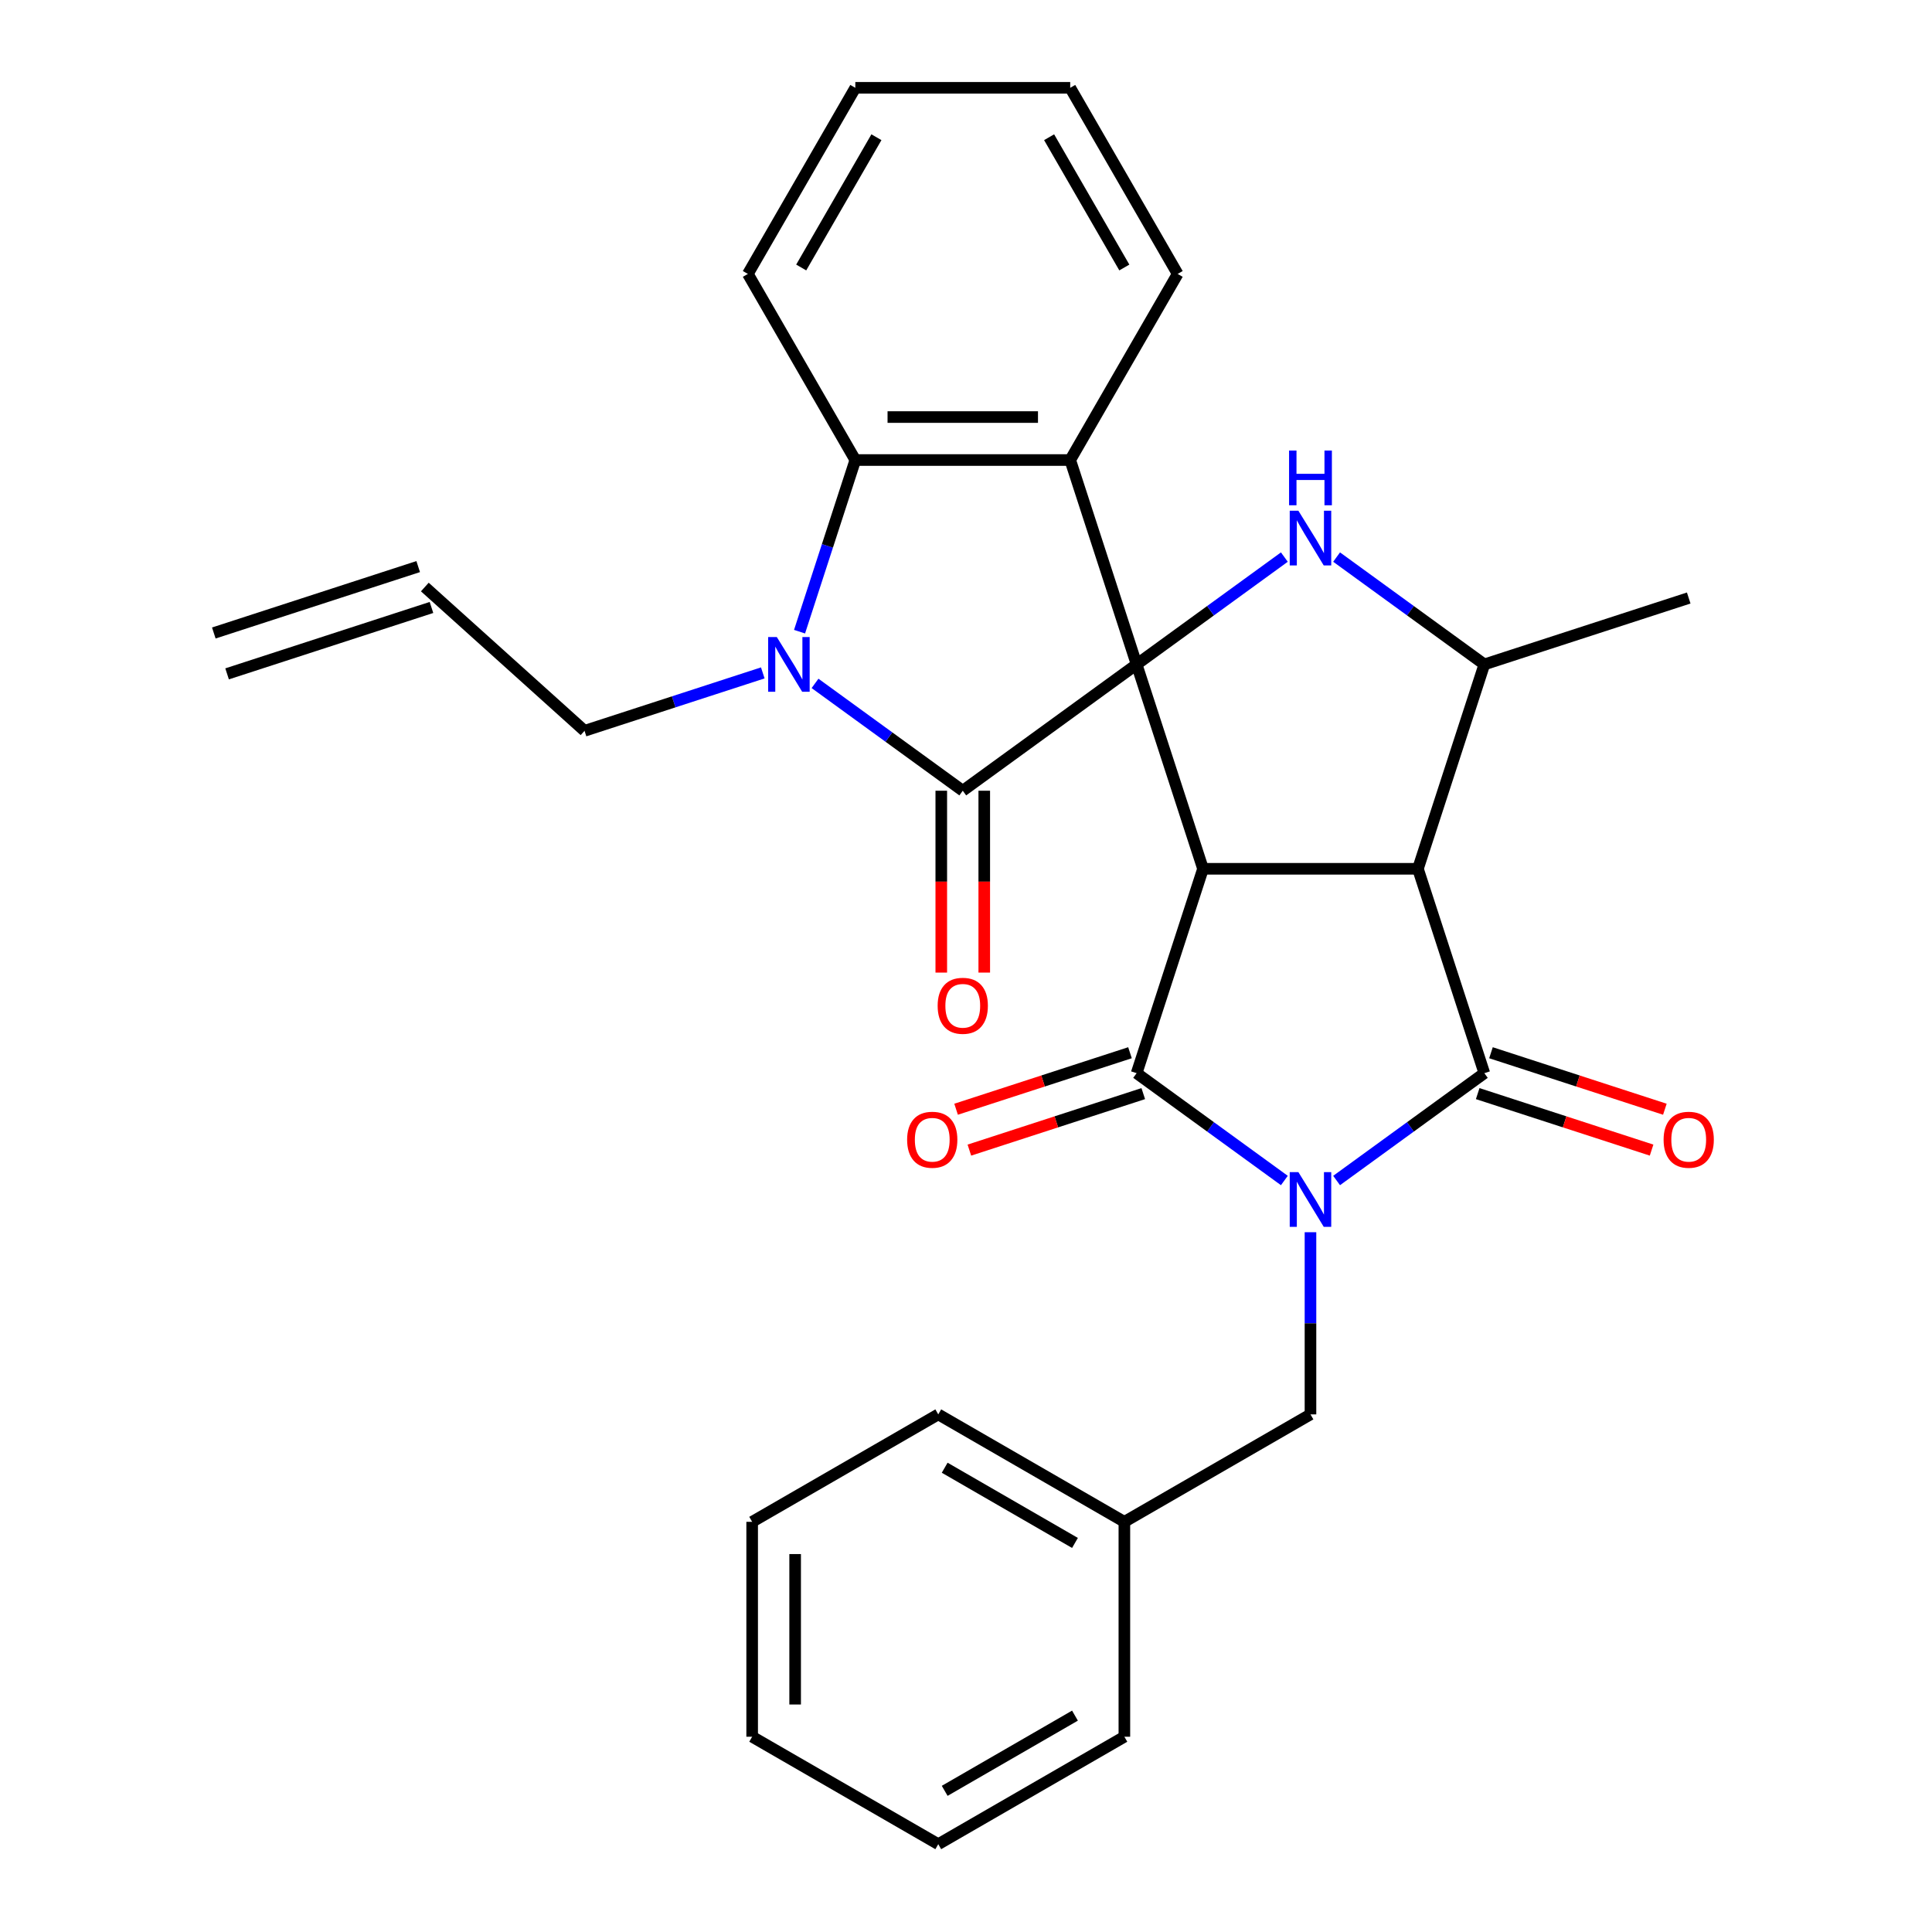 <?xml version='1.0' encoding='iso-8859-1'?>
<svg version='1.1' baseProfile='full'
              xmlns='http://www.w3.org/2000/svg'
                      xmlns:rdkit='http://www.rdkit.org/xml'
                      xmlns:xlink='http://www.w3.org/1999/xlink'
                  xml:space='preserve'
width='1000px' height='1000px' viewBox='0 0 1000 1000'>
<!-- END OF HEADER -->
<rect style='opacity:1.0;fill:#FFFFFF;stroke:none' width='1000' height='1000' x='0' y='0'> </rect>
<path class='bond-1' d='M 588.315,343.899 L 622.687,449.686' style='fill:none;fill-rule:evenodd;stroke:#000000;stroke-width:6px;stroke-linecap:butt;stroke-linejoin:miter;stroke-opacity:1' />
<path class='bond-5' d='M 588.315,343.899 L 498.327,409.279' style='fill:none;fill-rule:evenodd;stroke:#000000;stroke-width:6px;stroke-linecap:butt;stroke-linejoin:miter;stroke-opacity:1' />
<path class='bond-7' d='M 588.315,343.899 L 626.548,316.121' style='fill:none;fill-rule:evenodd;stroke:#000000;stroke-width:6px;stroke-linecap:butt;stroke-linejoin:miter;stroke-opacity:1' />
<path class='bond-7' d='M 626.548,316.121 L 664.782,288.343' style='fill:none;fill-rule:evenodd;stroke:#0000FF;stroke-width:6px;stroke-linecap:butt;stroke-linejoin:miter;stroke-opacity:1' />
<path class='bond-8' d='M 588.315,343.899 L 553.942,238.112' style='fill:none;fill-rule:evenodd;stroke:#000000;stroke-width:6px;stroke-linecap:butt;stroke-linejoin:miter;stroke-opacity:1' />
<path class='bond-0' d='M 664.782,611.029 L 626.548,583.251' style='fill:none;fill-rule:evenodd;stroke:#0000FF;stroke-width:6px;stroke-linecap:butt;stroke-linejoin:miter;stroke-opacity:1' />
<path class='bond-0' d='M 626.548,583.251 L 588.315,555.473' style='fill:none;fill-rule:evenodd;stroke:#000000;stroke-width:6px;stroke-linecap:butt;stroke-linejoin:miter;stroke-opacity:1' />
<path class='bond-11' d='M 678.302,637.793 L 678.302,684.939' style='fill:none;fill-rule:evenodd;stroke:#0000FF;stroke-width:6px;stroke-linecap:butt;stroke-linejoin:miter;stroke-opacity:1' />
<path class='bond-11' d='M 678.302,684.939 L 678.302,732.084' style='fill:none;fill-rule:evenodd;stroke:#000000;stroke-width:6px;stroke-linecap:butt;stroke-linejoin:miter;stroke-opacity:1' />
<path class='bond-31' d='M 691.823,611.029 L 730.057,583.251' style='fill:none;fill-rule:evenodd;stroke:#0000FF;stroke-width:6px;stroke-linecap:butt;stroke-linejoin:miter;stroke-opacity:1' />
<path class='bond-31' d='M 730.057,583.251 L 768.29,555.473' style='fill:none;fill-rule:evenodd;stroke:#000000;stroke-width:6px;stroke-linecap:butt;stroke-linejoin:miter;stroke-opacity:1' />
<path class='bond-2' d='M 622.687,449.686 L 733.918,449.686' style='fill:none;fill-rule:evenodd;stroke:#000000;stroke-width:6px;stroke-linecap:butt;stroke-linejoin:miter;stroke-opacity:1' />
<path class='bond-3' d='M 622.687,449.686 L 588.315,555.473' style='fill:none;fill-rule:evenodd;stroke:#000000;stroke-width:6px;stroke-linecap:butt;stroke-linejoin:miter;stroke-opacity:1' />
<path class='bond-4' d='M 733.918,449.686 L 768.29,555.473' style='fill:none;fill-rule:evenodd;stroke:#000000;stroke-width:6px;stroke-linecap:butt;stroke-linejoin:miter;stroke-opacity:1' />
<path class='bond-30' d='M 733.918,449.686 L 768.29,343.899' style='fill:none;fill-rule:evenodd;stroke:#000000;stroke-width:6px;stroke-linecap:butt;stroke-linejoin:miter;stroke-opacity:1' />
<path class='bond-13' d='M 584.877,544.894 L 539.874,559.517' style='fill:none;fill-rule:evenodd;stroke:#000000;stroke-width:6px;stroke-linecap:butt;stroke-linejoin:miter;stroke-opacity:1' />
<path class='bond-13' d='M 539.874,559.517 L 494.871,574.139' style='fill:none;fill-rule:evenodd;stroke:#FF0000;stroke-width:6px;stroke-linecap:butt;stroke-linejoin:miter;stroke-opacity:1' />
<path class='bond-13' d='M 591.752,566.051 L 546.749,580.674' style='fill:none;fill-rule:evenodd;stroke:#000000;stroke-width:6px;stroke-linecap:butt;stroke-linejoin:miter;stroke-opacity:1' />
<path class='bond-13' d='M 546.749,580.674 L 501.746,595.296' style='fill:none;fill-rule:evenodd;stroke:#FF0000;stroke-width:6px;stroke-linecap:butt;stroke-linejoin:miter;stroke-opacity:1' />
<path class='bond-12' d='M 764.853,566.051 L 809.856,580.674' style='fill:none;fill-rule:evenodd;stroke:#000000;stroke-width:6px;stroke-linecap:butt;stroke-linejoin:miter;stroke-opacity:1' />
<path class='bond-12' d='M 809.856,580.674 L 854.859,595.296' style='fill:none;fill-rule:evenodd;stroke:#FF0000;stroke-width:6px;stroke-linecap:butt;stroke-linejoin:miter;stroke-opacity:1' />
<path class='bond-12' d='M 771.727,544.894 L 816.73,559.517' style='fill:none;fill-rule:evenodd;stroke:#000000;stroke-width:6px;stroke-linecap:butt;stroke-linejoin:miter;stroke-opacity:1' />
<path class='bond-12' d='M 816.73,559.517 L 861.733,574.139' style='fill:none;fill-rule:evenodd;stroke:#FF0000;stroke-width:6px;stroke-linecap:butt;stroke-linejoin:miter;stroke-opacity:1' />
<path class='bond-6' d='M 498.327,409.279 L 460.094,381.501' style='fill:none;fill-rule:evenodd;stroke:#000000;stroke-width:6px;stroke-linecap:butt;stroke-linejoin:miter;stroke-opacity:1' />
<path class='bond-6' d='M 460.094,381.501 L 421.86,353.722' style='fill:none;fill-rule:evenodd;stroke:#0000FF;stroke-width:6px;stroke-linecap:butt;stroke-linejoin:miter;stroke-opacity:1' />
<path class='bond-14' d='M 487.204,409.279 L 487.204,456.344' style='fill:none;fill-rule:evenodd;stroke:#000000;stroke-width:6px;stroke-linecap:butt;stroke-linejoin:miter;stroke-opacity:1' />
<path class='bond-14' d='M 487.204,456.344 L 487.204,503.409' style='fill:none;fill-rule:evenodd;stroke:#FF0000;stroke-width:6px;stroke-linecap:butt;stroke-linejoin:miter;stroke-opacity:1' />
<path class='bond-14' d='M 509.45,409.279 L 509.45,456.344' style='fill:none;fill-rule:evenodd;stroke:#000000;stroke-width:6px;stroke-linecap:butt;stroke-linejoin:miter;stroke-opacity:1' />
<path class='bond-14' d='M 509.45,456.344 L 509.45,503.409' style='fill:none;fill-rule:evenodd;stroke:#FF0000;stroke-width:6px;stroke-linecap:butt;stroke-linejoin:miter;stroke-opacity:1' />
<path class='bond-15' d='M 394.819,348.292 L 348.685,363.282' style='fill:none;fill-rule:evenodd;stroke:#0000FF;stroke-width:6px;stroke-linecap:butt;stroke-linejoin:miter;stroke-opacity:1' />
<path class='bond-15' d='M 348.685,363.282 L 302.552,378.271' style='fill:none;fill-rule:evenodd;stroke:#000000;stroke-width:6px;stroke-linecap:butt;stroke-linejoin:miter;stroke-opacity:1' />
<path class='bond-29' d='M 413.844,326.958 L 428.278,282.535' style='fill:none;fill-rule:evenodd;stroke:#0000FF;stroke-width:6px;stroke-linecap:butt;stroke-linejoin:miter;stroke-opacity:1' />
<path class='bond-29' d='M 428.278,282.535 L 442.712,238.112' style='fill:none;fill-rule:evenodd;stroke:#000000;stroke-width:6px;stroke-linecap:butt;stroke-linejoin:miter;stroke-opacity:1' />
<path class='bond-10' d='M 691.823,288.343 L 730.057,316.121' style='fill:none;fill-rule:evenodd;stroke:#0000FF;stroke-width:6px;stroke-linecap:butt;stroke-linejoin:miter;stroke-opacity:1' />
<path class='bond-10' d='M 730.057,316.121 L 768.29,343.899' style='fill:none;fill-rule:evenodd;stroke:#000000;stroke-width:6px;stroke-linecap:butt;stroke-linejoin:miter;stroke-opacity:1' />
<path class='bond-9' d='M 553.942,238.112 L 442.712,238.112' style='fill:none;fill-rule:evenodd;stroke:#000000;stroke-width:6px;stroke-linecap:butt;stroke-linejoin:miter;stroke-opacity:1' />
<path class='bond-9' d='M 537.258,215.866 L 459.396,215.866' style='fill:none;fill-rule:evenodd;stroke:#000000;stroke-width:6px;stroke-linecap:butt;stroke-linejoin:miter;stroke-opacity:1' />
<path class='bond-18' d='M 553.942,238.112 L 609.558,141.783' style='fill:none;fill-rule:evenodd;stroke:#000000;stroke-width:6px;stroke-linecap:butt;stroke-linejoin:miter;stroke-opacity:1' />
<path class='bond-20' d='M 442.712,238.112 L 387.096,141.783' style='fill:none;fill-rule:evenodd;stroke:#000000;stroke-width:6px;stroke-linecap:butt;stroke-linejoin:miter;stroke-opacity:1' />
<path class='bond-21' d='M 768.29,343.899 L 874.077,309.527' style='fill:none;fill-rule:evenodd;stroke:#000000;stroke-width:6px;stroke-linecap:butt;stroke-linejoin:miter;stroke-opacity:1' />
<path class='bond-19' d='M 678.302,732.084 L 581.974,787.699' style='fill:none;fill-rule:evenodd;stroke:#000000;stroke-width:6px;stroke-linecap:butt;stroke-linejoin:miter;stroke-opacity:1' />
<path class='bond-16' d='M 302.552,378.271 L 219.892,303.843' style='fill:none;fill-rule:evenodd;stroke:#000000;stroke-width:6px;stroke-linecap:butt;stroke-linejoin:miter;stroke-opacity:1' />
<path class='bond-17' d='M 216.454,293.265 L 110.668,327.637' style='fill:none;fill-rule:evenodd;stroke:#000000;stroke-width:6px;stroke-linecap:butt;stroke-linejoin:miter;stroke-opacity:1' />
<path class='bond-17' d='M 223.329,314.422 L 117.542,348.794' style='fill:none;fill-rule:evenodd;stroke:#000000;stroke-width:6px;stroke-linecap:butt;stroke-linejoin:miter;stroke-opacity:1' />
<path class='bond-24' d='M 609.558,141.783 L 553.942,45.455' style='fill:none;fill-rule:evenodd;stroke:#000000;stroke-width:6px;stroke-linecap:butt;stroke-linejoin:miter;stroke-opacity:1' />
<path class='bond-24' d='M 581.95,138.457 L 543.019,71.027' style='fill:none;fill-rule:evenodd;stroke:#000000;stroke-width:6px;stroke-linecap:butt;stroke-linejoin:miter;stroke-opacity:1' />
<path class='bond-22' d='M 581.974,787.699 L 485.645,732.084' style='fill:none;fill-rule:evenodd;stroke:#000000;stroke-width:6px;stroke-linecap:butt;stroke-linejoin:miter;stroke-opacity:1' />
<path class='bond-22' d='M 556.401,798.623 L 488.971,759.692' style='fill:none;fill-rule:evenodd;stroke:#000000;stroke-width:6px;stroke-linecap:butt;stroke-linejoin:miter;stroke-opacity:1' />
<path class='bond-23' d='M 581.974,787.699 L 581.974,898.93' style='fill:none;fill-rule:evenodd;stroke:#000000;stroke-width:6px;stroke-linecap:butt;stroke-linejoin:miter;stroke-opacity:1' />
<path class='bond-32' d='M 387.096,141.783 L 442.712,45.455' style='fill:none;fill-rule:evenodd;stroke:#000000;stroke-width:6px;stroke-linecap:butt;stroke-linejoin:miter;stroke-opacity:1' />
<path class='bond-32' d='M 414.704,138.457 L 453.635,71.027' style='fill:none;fill-rule:evenodd;stroke:#000000;stroke-width:6px;stroke-linecap:butt;stroke-linejoin:miter;stroke-opacity:1' />
<path class='bond-26' d='M 485.645,732.084 L 389.316,787.699' style='fill:none;fill-rule:evenodd;stroke:#000000;stroke-width:6px;stroke-linecap:butt;stroke-linejoin:miter;stroke-opacity:1' />
<path class='bond-27' d='M 581.974,898.93 L 485.645,954.545' style='fill:none;fill-rule:evenodd;stroke:#000000;stroke-width:6px;stroke-linecap:butt;stroke-linejoin:miter;stroke-opacity:1' />
<path class='bond-27' d='M 556.401,888.007 L 488.971,926.937' style='fill:none;fill-rule:evenodd;stroke:#000000;stroke-width:6px;stroke-linecap:butt;stroke-linejoin:miter;stroke-opacity:1' />
<path class='bond-25' d='M 553.942,45.455 L 442.712,45.455' style='fill:none;fill-rule:evenodd;stroke:#000000;stroke-width:6px;stroke-linecap:butt;stroke-linejoin:miter;stroke-opacity:1' />
<path class='bond-33' d='M 389.316,787.699 L 389.316,898.93' style='fill:none;fill-rule:evenodd;stroke:#000000;stroke-width:6px;stroke-linecap:butt;stroke-linejoin:miter;stroke-opacity:1' />
<path class='bond-33' d='M 411.562,804.384 L 411.562,882.245' style='fill:none;fill-rule:evenodd;stroke:#000000;stroke-width:6px;stroke-linecap:butt;stroke-linejoin:miter;stroke-opacity:1' />
<path class='bond-28' d='M 485.645,954.545 L 389.316,898.93' style='fill:none;fill-rule:evenodd;stroke:#000000;stroke-width:6px;stroke-linecap:butt;stroke-linejoin:miter;stroke-opacity:1' />
<path  class='atom-1' d='M 672.042 606.693
L 681.322 621.693
Q 682.242 623.173, 683.722 625.853
Q 685.202 628.533, 685.282 628.693
L 685.282 606.693
L 689.042 606.693
L 689.042 635.013
L 685.162 635.013
L 675.202 618.613
Q 674.042 616.693, 672.802 614.493
Q 671.602 612.293, 671.242 611.613
L 671.242 635.013
L 667.562 635.013
L 667.562 606.693
L 672.042 606.693
' fill='#0000FF'/>
<path  class='atom-7' d='M 402.079 329.739
L 411.359 344.739
Q 412.279 346.219, 413.759 348.899
Q 415.239 351.579, 415.319 351.739
L 415.319 329.739
L 419.079 329.739
L 419.079 358.059
L 415.199 358.059
L 405.239 341.659
Q 404.079 339.739, 402.839 337.539
Q 401.639 335.339, 401.279 334.659
L 401.279 358.059
L 397.599 358.059
L 397.599 329.739
L 402.079 329.739
' fill='#0000FF'/>
<path  class='atom-8' d='M 672.042 264.359
L 681.322 279.359
Q 682.242 280.839, 683.722 283.519
Q 685.202 286.199, 685.282 286.359
L 685.282 264.359
L 689.042 264.359
L 689.042 292.679
L 685.162 292.679
L 675.202 276.279
Q 674.042 274.359, 672.802 272.159
Q 671.602 269.959, 671.242 269.279
L 671.242 292.679
L 667.562 292.679
L 667.562 264.359
L 672.042 264.359
' fill='#0000FF'/>
<path  class='atom-8' d='M 667.222 233.207
L 671.062 233.207
L 671.062 245.247
L 685.542 245.247
L 685.542 233.207
L 689.382 233.207
L 689.382 261.527
L 685.542 261.527
L 685.542 248.447
L 671.062 248.447
L 671.062 261.527
L 667.222 261.527
L 667.222 233.207
' fill='#0000FF'/>
<path  class='atom-13' d='M 861.077 589.925
Q 861.077 583.125, 864.437 579.325
Q 867.797 575.525, 874.077 575.525
Q 880.357 575.525, 883.717 579.325
Q 887.077 583.125, 887.077 589.925
Q 887.077 596.805, 883.677 600.725
Q 880.277 604.605, 874.077 604.605
Q 867.837 604.605, 864.437 600.725
Q 861.077 596.845, 861.077 589.925
M 874.077 601.405
Q 878.397 601.405, 880.717 598.525
Q 883.077 595.605, 883.077 589.925
Q 883.077 584.365, 880.717 581.565
Q 878.397 578.725, 874.077 578.725
Q 869.757 578.725, 867.397 581.525
Q 865.077 584.325, 865.077 589.925
Q 865.077 595.645, 867.397 598.525
Q 869.757 601.405, 874.077 601.405
' fill='#FF0000'/>
<path  class='atom-14' d='M 469.528 589.925
Q 469.528 583.125, 472.888 579.325
Q 476.248 575.525, 482.528 575.525
Q 488.808 575.525, 492.168 579.325
Q 495.528 583.125, 495.528 589.925
Q 495.528 596.805, 492.128 600.725
Q 488.728 604.605, 482.528 604.605
Q 476.288 604.605, 472.888 600.725
Q 469.528 596.845, 469.528 589.925
M 482.528 601.405
Q 486.848 601.405, 489.168 598.525
Q 491.528 595.605, 491.528 589.925
Q 491.528 584.365, 489.168 581.565
Q 486.848 578.725, 482.528 578.725
Q 478.208 578.725, 475.848 581.525
Q 473.528 584.325, 473.528 589.925
Q 473.528 595.645, 475.848 598.525
Q 478.208 601.405, 482.528 601.405
' fill='#FF0000'/>
<path  class='atom-15' d='M 485.327 520.59
Q 485.327 513.79, 488.687 509.99
Q 492.047 506.19, 498.327 506.19
Q 504.607 506.19, 507.967 509.99
Q 511.327 513.79, 511.327 520.59
Q 511.327 527.47, 507.927 531.39
Q 504.527 535.27, 498.327 535.27
Q 492.087 535.27, 488.687 531.39
Q 485.327 527.51, 485.327 520.59
M 498.327 532.07
Q 502.647 532.07, 504.967 529.19
Q 507.327 526.27, 507.327 520.59
Q 507.327 515.03, 504.967 512.23
Q 502.647 509.39, 498.327 509.39
Q 494.007 509.39, 491.647 512.19
Q 489.327 514.99, 489.327 520.59
Q 489.327 526.31, 491.647 529.19
Q 494.007 532.07, 498.327 532.07
' fill='#FF0000'/>
</svg>
